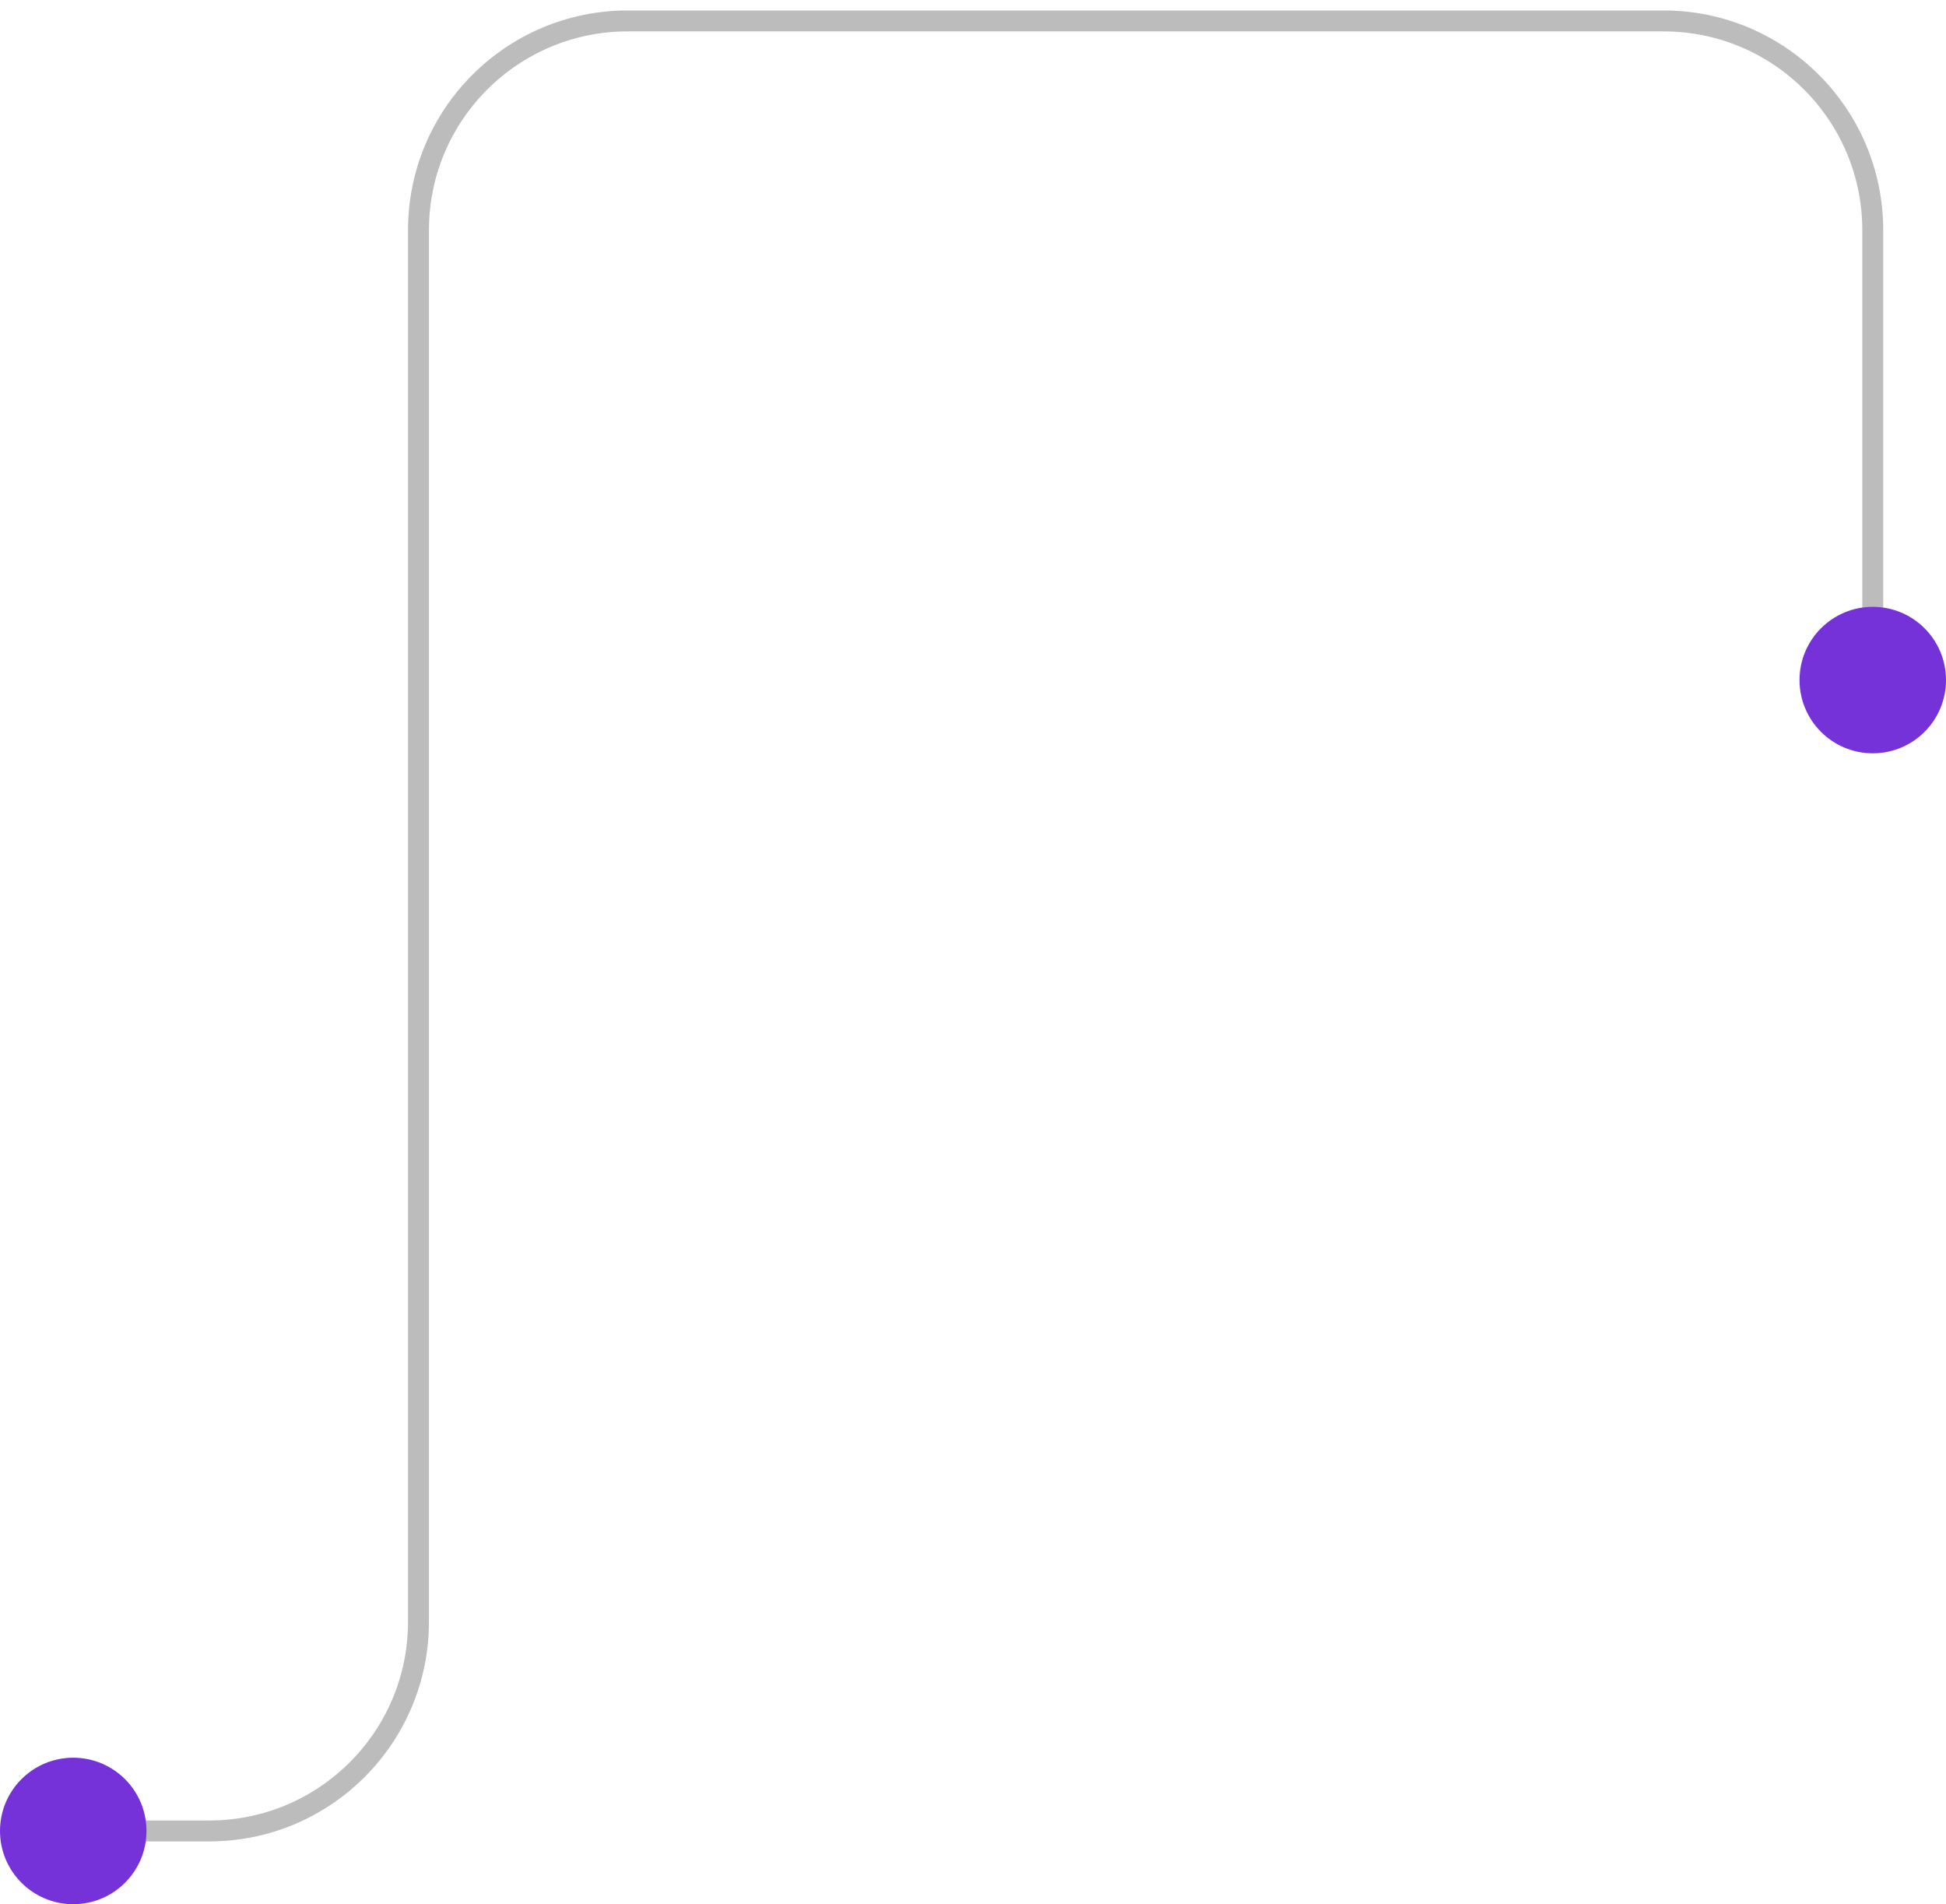 <?xml version="1.0" encoding="UTF-8"?> <svg xmlns="http://www.w3.org/2000/svg" width="93" height="91" viewBox="0 0 93 91" fill="none"><path opacity="0.4" d="M89.5 32V11C89.5 5.477 85.023 1 79.5 1L52 1L30 1C24.477 1 20 5.477 20 11V77.5C20 83.023 15.523 87.5 10 87.5H4" stroke="#595959"></path><circle cx="3.5" cy="3.5" r="3.5" transform="matrix(-1 0 0 1 93 29)" fill="#7632D9"></circle><circle cx="3.5" cy="3.5" r="3.5" transform="matrix(-1 0 0 1 7 84)" fill="#7632D9"></circle></svg> 